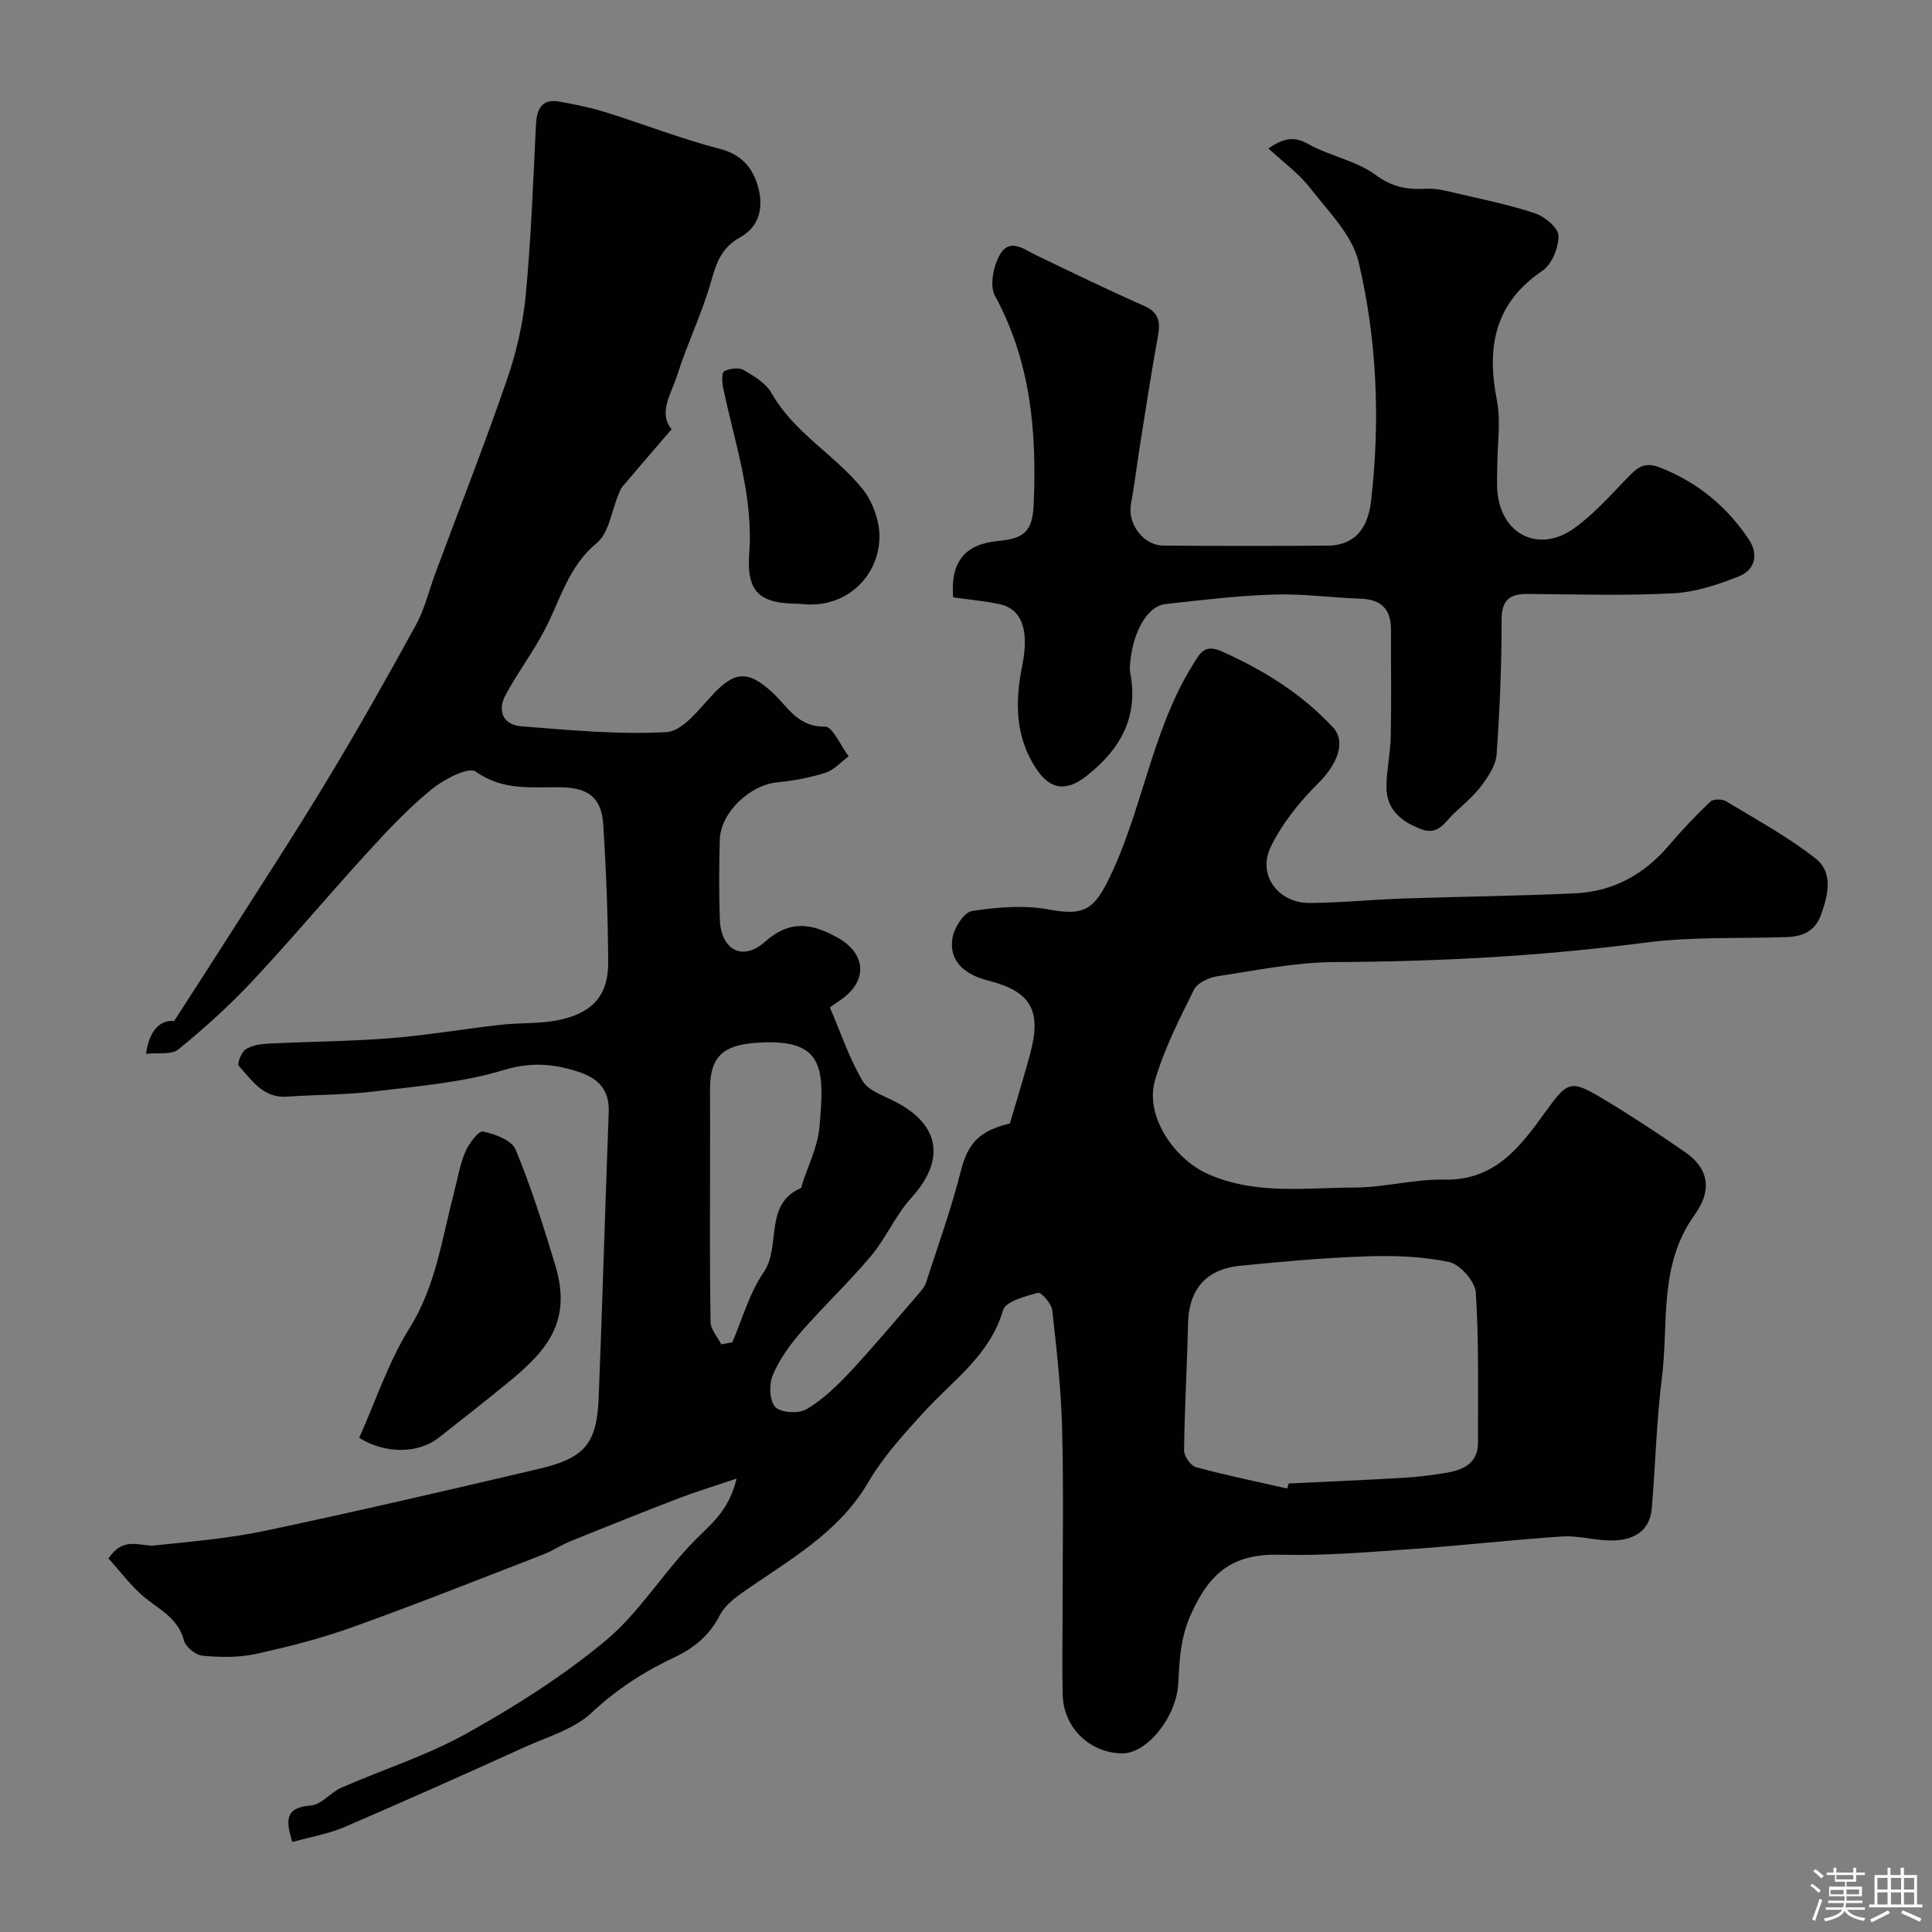 <svg enable-background="new 0 0 400 400" viewBox="0 0 400 400" xmlns="http://www.w3.org/2000/svg"><rect x="0" y="0" width="400" height="400" fill="#808080" stroke="none"/><path d="m374.8 390.4.4-.4c.7.5 1.3 1 1.8 1.4l-.5.5c-.5-.6-1.1-1.1-1.7-1.5zm1 7.3-.6-.3c.5-1.4 1.1-2.8 1.5-4.3.2.1.4.2.6.3-.5 1.3-1 2.8-1.5 4.3zm-.4-10.3.5-.4c.4.3 1 .8 1.7 1.4l-.5.5c-.5-.5-1.1-1-1.7-1.5zm2.5.3h1.7v-1h.6v1h3.5v-1h.6v1h1.8v.5h-1.8v1.4h-2v1h3.2v2h-3.2v.9h3.3v.5h-3.4c0 .3-.1.6-.1.9h4v.5h-3.7c.7.9 1.9 1.5 3.8 1.7-.1.2-.2.4-.3.6-2.1-.4-3.5-1.1-4-2.1-.4 1-1.8 1.7-4 2.2-.1-.2-.2-.4-.3-.6 2.1-.4 3.4-1 3.8-1.8h-3.4v-.5h3.6c.1-.3.1-.6.2-.9h-3.3v-.5h3.4c0-.3 0-.6 0-.9h-3.2v-2h3.3v-1h-2.1v-1.4h-1.7v-.5zm1.1 3.5v1h2.7c0-.3 0-.4 0-.4 0-.1 0-.2 0-.2 0-.1 0-.2 0-.3h-2.7zm1.2-3v.9h3.5v-.9zm4.7 3h-2.6v.6.4h2.6z" fill="#fcfbfa"/><path d="m393.6 386.7h.6v1.5h2.7v6.1h1.1v.6h-11v-.6h1.1v-6.1h2.7v-1.5h.6v1.5h2.1v-1.5zm-2.7 8.8.4.6c-1.2.6-2.5 1.3-3.8 1.9-.1-.2-.2-.4-.3-.6 1.2-.6 2.5-1.2 3.7-1.9zm-2.2-6.7v2.4h2.1v-2.4zm0 3v2.5h2.1v-2.5zm2.8-3v2.4h2.1v-2.4zm0 3v2.5h2.1v-2.5zm6 6.1c-1.4-.7-2.7-1.3-3.9-1.8l.3-.6c1.5.6 2.7 1.2 3.9 1.7zm-1.2-9.1h-2.1v2.4h2.1zm-2.1 3v2.5h2.1v-2.5z" fill="#fcfbfa"/><g fill="#010103"><path d="m60.53 381.37c-1.41-4.48-1.53-7.18 3.83-7.56 2.18-.15 4.08-2.71 6.32-3.69 8.64-3.79 17.78-6.67 25.97-11.25 10.07-5.63 19.99-11.89 28.81-19.26 6.97-5.83 11.88-14.06 18.32-20.61 3.33-3.39 7.11-6.13 8.73-12.87-4.64 1.57-8.3 2.66-11.85 4.02-7.54 2.9-15.05 5.9-22.54 8.94-1.94.78-3.7 1.99-5.65 2.75-13.12 5.08-26.2 10.28-39.44 15.03-6.52 2.34-13.29 4.08-20.06 5.56-3.55.77-7.38.71-11.03.37-1.42-.13-3.51-1.82-3.86-3.17-1.15-4.44-4.72-6.18-7.86-8.68-3.02-2.4-5.35-5.66-7.76-8.29 3.16-4.75 6.59-2.38 9.61-2.7 7.64-.81 15.35-1.45 22.84-3.03 18.92-4 37.77-8.38 56.59-12.8 9.59-2.25 12.07-5.22 12.45-14.78.79-19.69 1.33-39.4 2.08-59.09.17-4.57-2.1-6.96-6.11-8.3-5.18-1.73-9.95-2.14-15.65-.41-8.52 2.58-17.63 3.31-26.54 4.4-6.05.74-12.19.67-18.29 1.1-4.95.35-7.28-3.39-10-6.37-.39-.42.5-2.81 1.4-3.41 1.27-.84 3.07-1.12 4.66-1.2 8.43-.42 16.89-.46 25.29-1.12 7.65-.61 15.24-1.92 22.87-2.78 4.25-.48 8.67-.14 12.78-1.15 6.68-1.64 9.52-5.3 9.48-11.91-.06-9.43-.42-18.88-1.01-28.29-.36-5.69-3.08-7.72-8.77-7.82-6.01-.1-11.99.79-17.65-3.25-1.49-1.07-6.65 1.63-9.2 3.72-4.8 3.93-9.1 8.52-13.3 13.12-8.01 8.76-15.63 17.87-23.74 26.54-4.74 5.06-9.93 9.75-15.31 14.13-1.47 1.19-4.35.65-6.7.92.67-5.03 3.11-7.09 5.8-6.78 3.82-5.92 7.3-11.26 10.71-16.63 7-11 14.15-21.92 20.89-33.08 6.41-10.6 12.51-21.4 18.46-32.27 1.85-3.37 2.74-7.26 4.1-10.91 4.96-13.32 10.16-26.56 14.79-39.99 1.94-5.63 3.31-11.61 3.87-17.54 1.1-11.66 1.52-23.38 2.1-35.08.17-3.33 1.16-5.55 4.96-4.85 3.19.58 6.39 1.23 9.48 2.19 7.88 2.47 15.61 5.5 23.59 7.57 4.5 1.17 6.78 3.81 7.92 7.73 1.23 4.25.41 8.35-3.71 10.62-3.71 2.05-4.83 5.06-5.91 8.89-1.89 6.69-4.98 13.03-7.09 19.66-1.2 3.78-3.99 7.75-1.15 11.16-3.48 4.05-6.85 7.94-10.17 11.86-.4.47-.6 1.12-.85 1.71-1.44 3.4-1.95 7.91-4.48 9.99-5.85 4.82-7.49 11.62-10.67 17.77-2.44 4.73-5.71 9.03-8.23 13.73-1.73 3.23-.48 6.15 3.24 6.44 10.03.78 20.13 1.76 30.12 1.2 3.28-.19 6.61-4.59 9.37-7.57 4.71-5.1 7.48-5.31 12.59-.58 3.13 2.9 5.22 7.14 10.82 7.01 1.59-.04 3.27 3.99 4.91 6.16-1.59 1.17-3.02 2.84-4.8 3.4-3.22 1.03-6.63 1.66-10.01 1.99-5.65.56-11.69 6.24-11.86 11.84-.17 5.49-.18 11 0 16.49.21 6.33 4.67 8.83 9.34 4.68 5.13-4.56 9.59-3.85 14.88-.96 6.09 3.33 6.55 9.02.79 12.99-.66.45-1.31.92-2.22 1.55 2.23 5.19 3.98 10.49 6.75 15.19 1.24 2.1 4.46 3.12 6.9 4.39 9.24 4.8 10.25 12.13 3.19 19.87-3.25 3.57-5.21 8.3-8.33 12.02-4.57 5.45-9.79 10.34-14.46 15.71-2.33 2.68-4.5 5.7-5.87 8.94-.8 1.9-.71 5.32.51 6.61 1.14 1.21 4.83 1.43 6.46.47 3.32-1.95 6.25-4.76 8.92-7.61 4.91-5.25 9.51-10.77 14.22-16.2.62-.71 1.31-1.49 1.59-2.35 2.48-7.65 5.22-15.25 7.2-23.04 1.45-5.74 3.7-8.43 10.19-9.97 1.45-4.95 2.88-9.58 4.15-14.25 2.49-9.16.24-13.08-8.7-15.35-5.15-1.31-8.05-4.24-7.36-8.7.33-2.14 2.38-5.42 4.04-5.68 5.22-.81 10.78-1.27 15.92-.32 6.77 1.25 9.09.34 12.14-5.72 7.22-14.38 8.99-30.85 17.55-44.73 1.72-2.79 2.55-4.58 6.2-2.95 8.61 3.85 16.48 8.74 22.93 15.67 2.85 3.06.83 7.77-3.06 11.62-3.86 3.82-7.44 8.3-9.8 13.14-2.82 5.81 1.52 11.66 8.05 11.62 6.44-.04 12.86-.7 19.3-.92 11.93-.41 23.87-.51 35.8-1.09 7.82-.38 14.22-3.95 19.32-9.95 2.68-3.15 5.54-6.17 8.53-9.02.6-.57 2.43-.58 3.24-.09 6.27 3.78 12.75 7.33 18.5 11.81 3.73 2.9 2.71 7.48 1.2 11.67-1.29 3.57-3.92 4.55-7.27 4.66-9.77.32-19.63-.11-29.28 1.16-21.34 2.79-42.71 3.91-64.21 4.01-8.1.04-16.21 1.72-24.28 2.94-1.75.27-4.12 1.38-4.81 2.79-3.03 6.1-6.17 12.28-8.07 18.78-2.13 7.29 3.93 16.26 11 19.38 9.87 4.36 20.14 2.81 30.28 2.79 6.2-.01 12.41-1.77 18.59-1.64 10.49.22 15.71-6.72 20.91-13.94 4.64-6.45 5.26-6.81 11.84-2.88 5.87 3.51 11.61 7.29 17.23 11.19 4.44 3.09 5.82 7.45 1.9 12.9-7.52 10.45-5.36 22.37-6.79 33.72-1.13 8.96-1.33 18.03-2.09 27.04-.42 4.9-3.92 6.63-8.21 6.68-3.43.05-6.89-1.05-10.29-.83-10.33.67-20.63 1.87-30.96 2.59-9.09.63-18.22 1.44-27.3 1.19-9.67-.27-14.61 3.31-18.67 12.36-2.17 4.84-2.36 9.36-2.61 14.23-.37 7.08-6.5 14.59-11.63 14.54-6.67-.07-12.13-5.33-12.3-12.07-.14-5.36-.03-10.73-.03-16.09 0-13 .24-26-.09-38.99-.21-8.21-1.12-16.42-2.04-24.59-.16-1.38-2.31-3.8-2.96-3.62-2.63.72-6.7 1.78-7.23 3.6-2.73 9.35-10.35 14.49-16.36 21.07-4.19 4.58-8.47 9.3-11.58 14.61-6.3 10.75-16.83 16.26-26.4 23.06-1.67 1.19-3.41 2.68-4.32 4.45-2.12 4.14-5.31 6.77-9.42 8.7-6.26 2.94-11.92 6.6-17.1 11.45-3.64 3.41-9.08 4.96-13.82 7.11-12.45 5.63-24.92 11.22-37.47 16.61-3.24 1.37-6.82 1.97-10.67 3.05zm205.99-73.19c.09-.35.19-.69.28-1.04 7.92-.38 15.85-.71 23.77-1.18 2.94-.17 5.88-.54 8.78-1.02 3.6-.59 6.68-1.94 6.66-6.36-.05-10.33.21-20.68-.46-30.97-.15-2.31-3.25-5.83-5.52-6.32-5.57-1.19-11.46-1.36-17.2-1.17-8.7.29-17.38 1.08-26.05 1.94-7.17.71-10.65 4.95-10.81 12.01-.19 8.75-.72 17.48-.82 26.23-.01 1.19 1.37 3.16 2.46 3.46 6.24 1.7 12.59 2.99 18.91 4.42zm-117.18-29.84c.76-.15 1.52-.3 2.29-.45 2.09-4.85 3.51-10.16 6.45-14.42 3.76-5.46-.09-14.14 7.83-17.54.08-.03.03-.32.08-.48 1.26-4.01 3.29-7.94 3.66-12.03 1.13-12.51.97-18.58-13.31-17.5-6.65.5-9.38 2.9-9.34 9.73.03 4.52.01 9.05.01 13.58 0 11.49-.09 22.98.1 34.46.02 1.56 1.45 3.1 2.23 4.65z"/><path d="m197.33 123.67c-.55-7.39 2.42-11.02 9.36-11.67 5.64-.53 7.09-2.2 7.33-7.73.64-14.98-.64-29.5-8.04-43.06-1.13-2.07-.3-6.08 1-8.42 2.05-3.68 5.06-1.14 7.7.12 7.36 3.54 14.71 7.12 22.18 10.41 3.15 1.39 3.41 3.38 2.87 6.34-1.38 7.53-2.53 15.11-3.73 22.68-.64 4.02-1.12 8.07-1.85 12.08-.74 4.01 2.56 8.51 6.71 8.54 11.33.09 22.67.09 34 .01 5.06-.04 8.27-2.89 9-9.22 1.92-16.61 1.25-33.29-2.57-49.5-1.32-5.6-6.28-10.48-10.04-15.33-2.31-2.98-5.51-5.28-8.64-8.2 3.12-2.08 5.23-2.6 8.27-.89 4.44 2.49 9.89 3.42 13.91 6.38 3.46 2.55 6.59 3.09 10.48 2.87 2.06-.12 4.21.45 6.26.93 5.48 1.28 11.03 2.39 16.35 4.18 2 .67 4.77 3.02 4.79 4.63.03 2.45-1.37 5.91-3.32 7.23-9.95 6.73-11.59 15.83-9.44 26.8.85 4.36.1 9.03.09 13.55-.01 1.83-.14 3.68.03 5.5.84 8.83 8.62 12.67 15.89 7.47 4.09-2.93 7.52-6.84 11.06-10.49 1.94-2 3.41-3.39 6.68-2.1 7.78 3.06 13.83 8.04 18.4 14.88 2.11 3.15 1.28 6.36-2.07 7.68-4.33 1.72-8.99 3.26-13.58 3.5-9.97.52-19.99.22-29.99.13-3.83-.04-5.54 1.17-5.53 5.42.01 9.26-.38 18.54-1.03 27.78-.15 2.21-1.67 4.5-3.06 6.38-1.56 2.12-3.63 3.9-5.6 5.69s-3.32 4.83-6.97 3.43c-4.15-1.59-7.23-4.07-7.18-8.86.04-3.44.82-6.86.89-10.3.15-7.36.02-14.73.05-22.09.02-4.28-2-6.33-6.32-6.47-5.94-.2-11.88-1.05-17.8-.86-7.54.24-15.08 1.13-22.59 1.98-3.73.42-6.69 5.67-7.29 12.13-.06.66-.12 1.35 0 2 1.77 9.15-1.91 15.83-8.99 21.42-4.14 3.27-7.49 3.02-10.46-1.46-4.45-6.72-4.37-14.02-2.89-21.41 1.43-7.14.04-11.65-4.74-12.68-3-.63-6.12-.9-9.58-1.4z"/><path d="m74.36 297.7c3.38-7.54 6.03-15.67 10.42-22.71 5.47-8.76 6.72-18.53 9.21-28.05.74-2.82 1.21-5.77 2.34-8.43.73-1.72 2.73-4.42 3.67-4.23 2.47.49 5.95 1.79 6.75 3.72 3.22 7.77 5.76 15.84 8.2 23.9 3.47 11.47-1.42 17.49-9.5 24.12-4.8 3.94-9.69 7.77-14.58 11.61-4.2 3.31-10.87 3.5-16.51.07z"/><path d="m165.45 125c-8.16 0-10.93-2.33-10.33-10.47.89-11.93-3.06-22.93-5.4-34.26-.23-1.13-.32-3.13.21-3.4 1.13-.58 3.01-.84 4.03-.26 2.15 1.24 4.62 2.72 5.77 4.77 4.64 8.21 13.03 12.71 18.76 19.74 1.73 2.12 2.96 5.04 3.41 7.77 1.42 8.69-5.65 17.6-16.45 16.11z"/></g></svg>